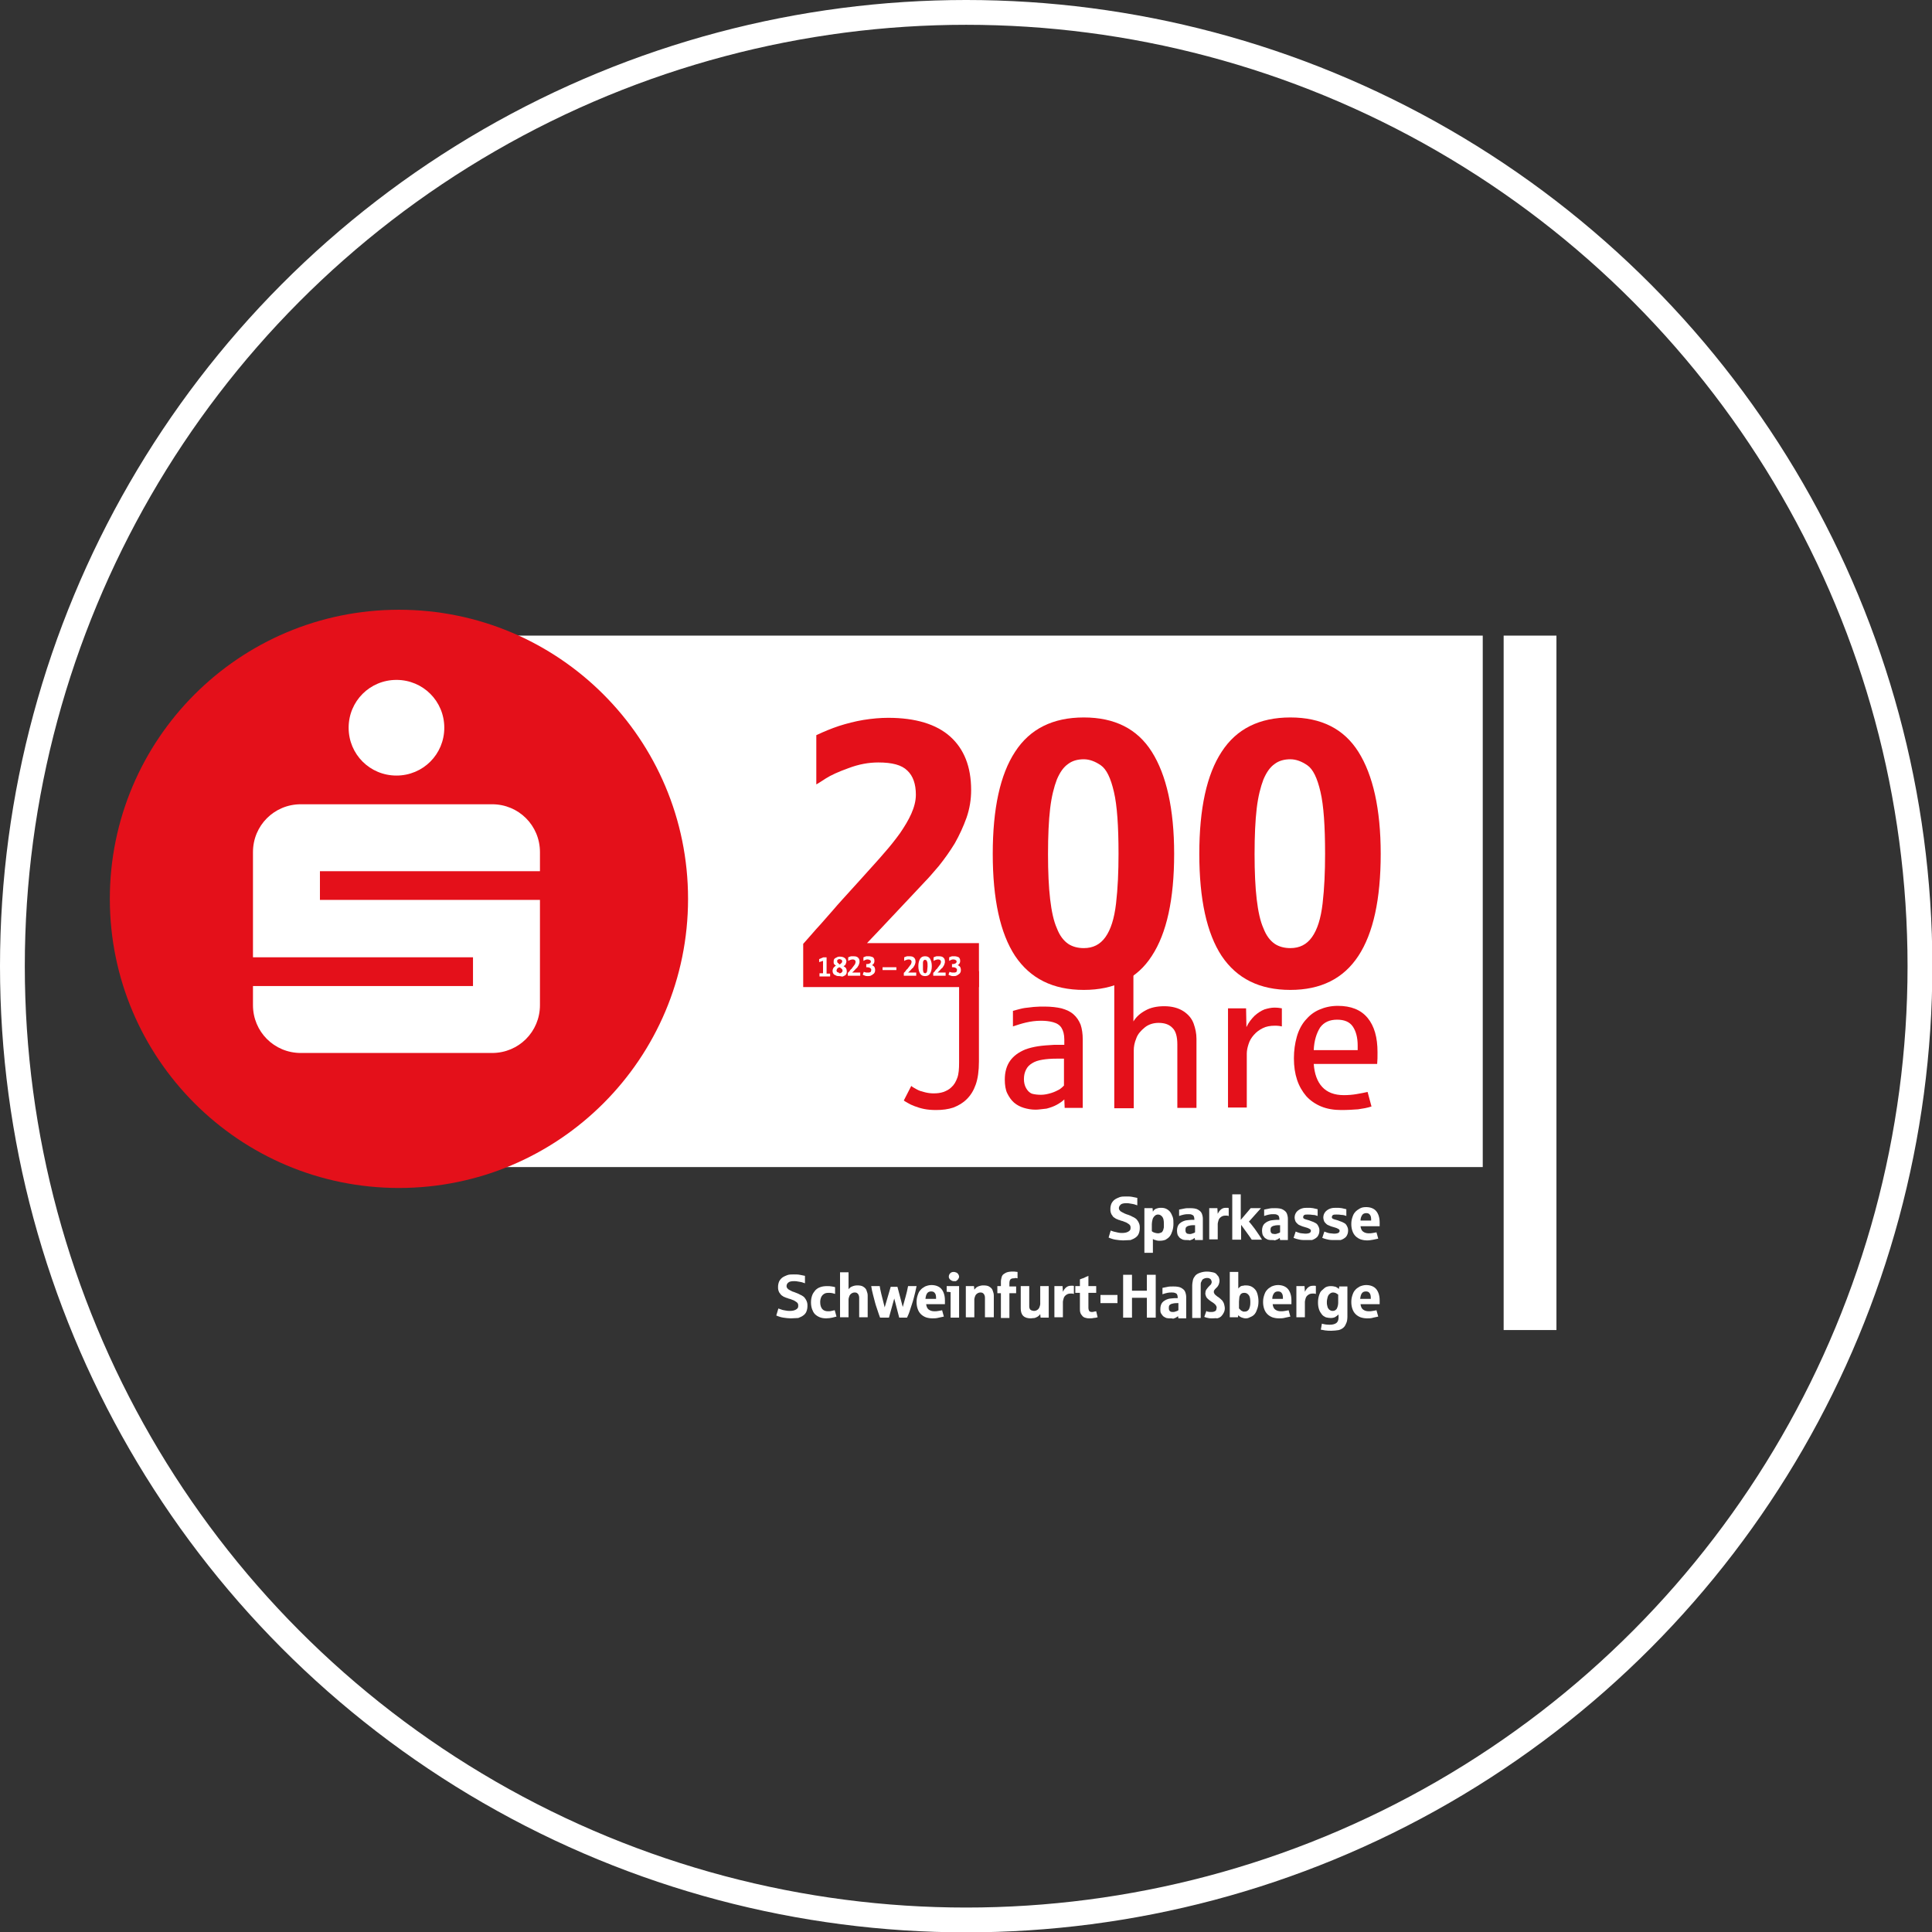 <?xml version="1.0" encoding="utf-8"?>
<!-- Generator: Adobe Illustrator 26.2.1, SVG Export Plug-In . SVG Version: 6.00 Build 0)  -->
<svg version="1.1" id="Ebene_1" xmlns="http://www.w3.org/2000/svg" xmlns:xlink="http://www.w3.org/1999/xlink" x="0px" y="0px"
	 viewBox="0 0 545.3 545.3" style="enable-background:new 0 0 545.3 545.3;" xml:space="preserve">
<rect x="0" y="0" width="545.3" height="545.3" fill="#333333" stroke="none"/>
<style type="text/css">
	.st0{fill:#FFFFFF;}
	.st1{fill:#E4101A;}
	.st2{clip-path:url(#SVGID_00000174602948651367694930000001452995333647089289_);fill:#E4101A;}
	.st3{clip-path:url(#SVGID_00000174602948651367694930000001452995333647089289_);fill:#FFFFFF;}
	.st4{clip-path:url(#SVGID_00000175315461306115155950000017687068392946825347_);fill:none;stroke:#FFFFFF;stroke-width:7;}
</style>
<rect x="112.6" y="179.4" class="st0" width="305.9" height="150"/>
<g>
	<path class="st1" d="M226.7,278.4v-12c1-1.1,2.2-2.5,3.7-4.2c1.5-1.6,3-3.4,4.7-5.3c1.6-1.9,3.3-3.7,5-5.6c1.7-1.9,3.3-3.6,4.7-5.2
		c1.6-1.8,3.2-3.5,4.8-5.4c1.6-1.8,3.1-3.7,4.4-5.5c1.3-1.9,2.4-3.7,3.2-5.5s1.3-3.6,1.3-5.4c0-3-0.8-5.3-2.4-6.8
		c-1.6-1.6-4.3-2.3-8.2-2.3c-2.7,0-5.5,0.5-8.4,1.6c-2.8,1-5,2-6.4,2.9c-1.4,0.9-2.3,1.5-2.7,1.7v-13.9c2.1-1,4.3-1.9,6.4-2.6
		c2.2-0.7,4.5-1.3,6.9-1.7c2.5-0.4,4.8-0.6,7-0.6c7.7,0,13.6,1.8,17.5,5.3c3.9,3.5,5.9,8.5,5.9,15.1c0,2.6-0.4,5.2-1.3,7.8
		c-0.9,2.5-2,4.9-3.3,7.2c-1.4,2.3-2.9,4.4-4.5,6.4c-1.7,2-3,3.5-3.9,4.4c-0.9,1-1.9,2-3,3.2c-8.8,9.4-13.3,14.1-13.4,14.2h31.6
		v12.4H226.7z"/>
	<path class="st1" d="M305.9,279.4c-8.7,0-15.1-3.2-19.4-9.6c-4.2-6.4-6.3-16-6.3-28.8c0-12.8,2.1-22.4,6.3-28.8
		c4.2-6.5,10.7-9.7,19.4-9.7c8.7,0,15.1,3.2,19.2,9.7s6.3,16.1,6.3,28.8c0,12.8-2.1,22.4-6.3,28.8
		C321,276.2,314.5,279.4,305.9,279.4z M305.9,267.6c2.6,0,4.6-1,6.1-3.1c1.5-2.1,2.5-5.2,3-9.5c0.5-4.3,0.7-8.9,0.7-14
		c0-7.8-0.4-13.7-1.3-17.5c-0.9-3.9-2.1-6.4-3.7-7.5c-1.6-1.1-3.2-1.7-4.8-1.7c-1.7,0-3.2,0.4-4.4,1.3c-1.3,0.9-2.3,2.3-3.2,4.4
		c-0.8,2.1-1.5,4.8-1.9,8.2c-0.4,3.4-0.6,7.7-0.6,12.9c0,5,0.2,9.3,0.6,12.7c0.4,3.4,1,6.2,1.9,8.2c0.8,2.1,1.9,3.5,3.2,4.4
		C302.7,267.2,304.2,267.6,305.9,267.6z"/>
	<path class="st1" d="M364.2,279.4c-8.7,0-15.1-3.2-19.4-9.6c-4.2-6.4-6.3-16-6.3-28.8c0-12.8,2.1-22.4,6.3-28.8
		c4.2-6.5,10.7-9.7,19.4-9.7c8.7,0,15.1,3.2,19.2,9.7s6.3,16.1,6.3,28.8c0,12.8-2.1,22.4-6.3,28.8
		C379.2,276.2,372.8,279.4,364.2,279.4z M364.2,267.6c2.6,0,4.6-1,6.1-3.1c1.5-2.1,2.5-5.2,3-9.5c0.5-4.3,0.7-8.9,0.7-14
		c0-7.8-0.4-13.7-1.3-17.5c-0.9-3.9-2.1-6.4-3.7-7.5c-1.6-1.1-3.2-1.7-4.8-1.7c-1.7,0-3.2,0.4-4.4,1.3c-1.3,0.9-2.3,2.3-3.2,4.4
		c-0.8,2.1-1.5,4.8-1.9,8.2c-0.4,3.4-0.6,7.7-0.6,12.9c0,5,0.2,9.3,0.6,12.7c0.4,3.4,1,6.2,1.9,8.2c0.8,2.1,1.9,3.5,3.2,4.4
		C361,267.2,362.5,267.6,364.2,267.6z"/>
</g>
<g>
	<path class="st1" d="M264.2,313.3c-1.3,0-2.4-0.1-3.4-0.3c-1-0.2-1.9-0.5-2.7-0.8c-0.8-0.3-1.4-0.6-1.9-0.9
		c-0.5-0.3-0.9-0.5-1.1-0.7l2.1-4.1c0.3,0.3,0.9,0.6,1.6,1c0.7,0.4,1.5,0.6,2.3,0.8c0.8,0.2,1.6,0.3,2.4,0.3c1,0,1.9-0.1,2.8-0.4
		c0.8-0.3,1.6-0.7,2.2-1.3c0.8-0.7,1.3-1.6,1.7-2.7c0.4-1.1,0.5-2.5,0.5-4.3v-25.8h5.6v25.5c0,2.6-0.3,4.8-0.9,6.5s-1.4,3-2.5,4.1
		c-1.1,1.1-2.3,1.8-3.8,2.4C267.6,313.1,266,313.3,264.2,313.3z"/>
	<path class="st1" d="M292.3,313.2c-1.2,0-2.3-0.2-3.3-0.5s-2-0.8-2.8-1.5s-1.4-1.6-1.9-2.6s-0.7-2.4-0.7-3.9c0-2.1,0.5-3.9,1.5-5.3
		c1-1.4,2.4-2.4,4.3-3.2c1.1-0.4,2.3-0.7,3.6-0.9c1.3-0.2,2.8-0.3,4.5-0.4c0.1,0,0.2,0,0.5,0c0.3,0,0.6,0,0.9,0c0.3,0,0.6,0,0.9,0
		s0.5,0,0.6,0v-1.5c0-1.4-0.3-2.5-0.8-3.3c-0.5-0.8-1.3-1.3-2.4-1.6c-1.1-0.3-2.2-0.4-3.4-0.4c-1.5,0-2.9,0.2-4.2,0.5
		c-1.3,0.3-2.5,0.7-3.7,1.1v-4.4c1.5-0.4,2.6-0.7,3.3-0.8c0.7-0.1,1.6-0.2,2.6-0.3c1.1-0.1,2.1-0.1,3-0.1c1.9,0,3.5,0.2,4.8,0.5
		c1.4,0.4,2.5,0.9,3.4,1.7s1.5,1.7,2,2.9c0.4,1.2,0.6,2.6,0.6,4.2v19.3h-5.1l-0.1-2.4c-0.5,0.5-1.2,1-2.1,1.5s-1.8,0.8-2.9,1.1
		C294.3,313,293.2,313.2,292.3,313.2z M293.8,309c1,0,1.9-0.2,2.9-0.5c1-0.3,1.7-0.7,2.3-1c0.6-0.4,1-0.8,1.3-1.1v-7.6h-2
		c-1.6,0-2.9,0.1-4.1,0.3s-2.1,0.5-2.9,1c-0.8,0.5-1.3,1-1.7,1.8s-0.6,1.6-0.6,2.7c0,0.9,0.2,1.8,0.6,2.5c0.4,0.7,0.9,1.3,1.7,1.6
		C292,308.9,292.9,309,293.8,309z"/>
	<path class="st1" d="M314.5,312.6v-40.7h5.4v16.4c0.8-1.3,1.9-2.3,3.4-3.1c1.4-0.8,3.2-1.2,5.3-1.2c2.2,0,4,0.5,5.4,1.4
		s2.4,2.1,2.9,3.5s0.8,2.8,0.8,4.3v19.5h-5.4v-17.9c0-2.1-0.4-3.7-1.3-4.6c-0.9-1-2.2-1.5-4-1.5c-1.4,0-2.8,0.4-3.9,1.3
		s-2,1.9-2.4,3.1c-0.5,1.2-0.7,2.3-0.7,3.4v16.3H314.5z"/>
	<path class="st1" d="M346.6,312.6v-28h5.1l0.1,5.3c0.6-1.3,1.4-2.3,2.3-3.2c0.9-0.8,1.8-1.4,2.8-1.8c1-0.3,1.9-0.5,2.8-0.5
		c0.9,0,1.6,0.1,2.1,0.2v5.1c-0.4-0.1-1.1-0.2-1.9-0.2c-1.4,0-2.5,0.2-3.5,0.7c-1,0.5-1.8,1.1-2.5,1.9c-0.7,0.8-1.2,1.6-1.5,2.6
		c-0.3,0.9-0.5,1.8-0.5,2.7v15.2H346.6z"/>
	<path class="st1" d="M378.6,313.3c-2.1,0-4-0.3-5.7-1s-3.1-1.7-4.2-2.9c-1.1-1.3-2-2.8-2.6-4.6c-0.6-1.8-0.9-3.8-0.9-6.1
		c0-2.2,0.3-4.2,0.8-6c0.5-1.8,1.3-3.4,2.4-4.7s2.3-2.3,3.9-3c1.6-0.7,3.3-1.1,5.3-1.1c3.7,0,6.5,1.1,8.4,3.4s2.8,5.5,2.8,9.7
		c0,1.2,0,2.3-0.1,3.3h-17.9c0.2,2.8,1,5,2.4,6.5c1.4,1.5,3.4,2.3,6.1,2.3c1.2,0,2.5-0.1,3.6-0.3c1.2-0.2,2.2-0.4,3.1-0.6l1.1,4.1
		c-1.2,0.4-2.4,0.6-3.8,0.8C381.9,313.2,380.4,313.3,378.6,313.3z M370.8,296.4h12.4v-1.3c0-2.3-0.5-4.1-1.4-5.4
		c-0.9-1.3-2.4-1.9-4.4-1.9c-2.1,0-3.7,0.7-4.8,2.2C371.6,291.6,370.9,293.7,370.8,296.4z"/>
</g>
<g>
	<path class="st0" d="M231.3,275.5v-0.8h1v-3.5c-0.1,0-0.3,0.1-0.6,0.2c-0.3,0.1-0.5,0.1-0.5,0.2v-0.9l1.2-0.5h0.9v4.6h1v0.8H231.3z
		"/>
	<path class="st0" d="M236.9,275.5c-0.3,0-0.6,0-0.8-0.1s-0.4-0.2-0.6-0.3c-0.2-0.1-0.3-0.3-0.4-0.5c-0.1-0.2-0.1-0.4-0.1-0.6
		c0-0.2,0-0.3,0.1-0.5c0-0.1,0.1-0.3,0.2-0.4c0.1-0.1,0.2-0.2,0.3-0.3s0.2-0.2,0.4-0.2c-0.2-0.1-0.4-0.3-0.5-0.4
		c-0.1-0.1-0.2-0.3-0.2-0.4c0-0.1,0-0.3,0-0.4c0-0.2,0-0.4,0.1-0.6c0.1-0.2,0.2-0.3,0.4-0.4c0.2-0.1,0.4-0.2,0.6-0.3
		c0.2-0.1,0.5-0.1,0.7-0.1c0.4,0,0.8,0.1,1,0.2s0.5,0.3,0.6,0.5c0.1,0.2,0.2,0.4,0.2,0.6c0,0.3-0.1,0.5-0.2,0.8s-0.3,0.4-0.6,0.6
		c0.3,0.2,0.6,0.4,0.7,0.6c0.1,0.2,0.2,0.5,0.2,0.8c0,0.2,0,0.5-0.1,0.7c-0.1,0.2-0.2,0.4-0.4,0.5s-0.4,0.2-0.6,0.3
		S237.2,275.5,236.9,275.5z M236.9,274.7c0.2,0,0.3,0,0.5-0.1c0.1-0.1,0.2-0.2,0.3-0.3s0.1-0.2,0.1-0.3c0-0.1,0-0.3-0.1-0.4
		c-0.1-0.1-0.2-0.2-0.3-0.3s-0.3-0.2-0.5-0.3c-0.2,0.1-0.4,0.2-0.5,0.3s-0.2,0.2-0.2,0.3c0,0.1-0.1,0.2-0.1,0.3c0,0.1,0,0.2,0.1,0.3
		c0,0.1,0.1,0.2,0.2,0.2s0.2,0.1,0.3,0.1S236.8,274.7,236.9,274.7z M237,272.2c0.2-0.1,0.3-0.2,0.5-0.4s0.2-0.3,0.2-0.5
		c0-0.1,0-0.2-0.1-0.3s-0.2-0.2-0.3-0.2c-0.1,0-0.2-0.1-0.4-0.1c-0.1,0-0.2,0-0.3,0.1s-0.2,0.1-0.2,0.1c-0.1,0.1-0.1,0.1-0.1,0.2
		c0,0.1,0,0.2,0,0.2c0,0.1,0,0.1,0,0.2c0,0.1,0.1,0.1,0.1,0.2s0.2,0.1,0.3,0.2C236.7,272.1,236.8,272.1,237,272.2z"/>
	<path class="st0" d="M239.3,275.5v-0.9c0.1-0.1,0.2-0.2,0.3-0.3c0.1-0.1,0.2-0.2,0.3-0.4c0.1-0.1,0.2-0.3,0.4-0.4
		c0.1-0.1,0.2-0.3,0.3-0.4c0.1-0.1,0.2-0.3,0.3-0.4c0.1-0.1,0.2-0.3,0.3-0.4s0.2-0.3,0.2-0.4s0.1-0.3,0.1-0.4c0-0.2-0.1-0.4-0.2-0.5
		c-0.1-0.1-0.3-0.2-0.6-0.2c-0.2,0-0.4,0-0.6,0.1c-0.2,0.1-0.4,0.1-0.5,0.2c-0.1,0.1-0.2,0.1-0.2,0.1v-1c0.2-0.1,0.3-0.1,0.5-0.2
		c0.2-0.1,0.3-0.1,0.5-0.1c0.2,0,0.3,0,0.5,0c0.6,0,1,0.1,1.3,0.4c0.3,0.3,0.4,0.6,0.4,1.1c0,0.2,0,0.4-0.1,0.6s-0.1,0.4-0.2,0.5
		c-0.1,0.2-0.2,0.3-0.3,0.5s-0.2,0.2-0.3,0.3c-0.1,0.1-0.1,0.1-0.2,0.2c-0.6,0.7-1,1-1,1h2.3v0.9H239.3z"/>
	<path class="st0" d="M245,275.5c-0.3,0-0.6,0-0.8-0.1s-0.4-0.1-0.5-0.2c-0.1-0.1-0.2-0.1-0.2-0.1l0.3-0.8c0.1,0,0.2,0.1,0.3,0.1
		s0.3,0.1,0.4,0.1c0.1,0,0.3,0,0.4,0c0.1,0,0.3,0,0.4,0c0.1,0,0.2-0.1,0.3-0.1s0.2-0.1,0.2-0.2c0-0.1,0.1-0.2,0.1-0.3
		c0-0.1,0-0.2,0-0.3c0-0.1-0.1-0.2-0.2-0.3c-0.1-0.1-0.2-0.1-0.3-0.2c-0.1,0-0.3-0.1-0.6-0.1h-0.3v-0.9h0.3c0.3,0,0.5-0.1,0.7-0.2
		c0.2-0.1,0.3-0.3,0.3-0.5c0-0.1,0-0.2-0.1-0.3c-0.1-0.1-0.2-0.1-0.3-0.2c-0.1,0-0.3-0.1-0.4-0.1c-0.3,0-0.5,0-0.7,0.1
		c-0.2,0.1-0.4,0.2-0.6,0.3v-1c0.2-0.1,0.3-0.1,0.5-0.2s0.3-0.1,0.5-0.1c0.2,0,0.4,0,0.5,0c0.4,0,0.7,0.1,1,0.2
		c0.3,0.1,0.4,0.3,0.5,0.5c0.1,0.2,0.1,0.4,0.1,0.6c0,0.2,0,0.4-0.1,0.6s-0.2,0.3-0.3,0.4s-0.2,0.2-0.3,0.2c0.2,0.1,0.4,0.2,0.5,0.3
		c0.1,0.1,0.3,0.3,0.3,0.5c0.1,0.2,0.1,0.4,0.1,0.5c0,0.2,0,0.5-0.1,0.7s-0.2,0.4-0.4,0.5c-0.2,0.2-0.4,0.3-0.6,0.4
		C245.6,275.5,245.3,275.5,245,275.5z"/>
	<path class="st0" d="M249.1,273.8V273h3.9v0.8H249.1z"/>
	<path class="st0" d="M255.1,275.5v-0.9c0.1-0.1,0.2-0.2,0.3-0.3c0.1-0.1,0.2-0.2,0.3-0.4c0.1-0.1,0.2-0.3,0.4-0.4
		c0.1-0.1,0.2-0.3,0.3-0.4c0.1-0.1,0.2-0.3,0.3-0.4c0.1-0.1,0.2-0.3,0.3-0.4s0.2-0.3,0.2-0.4s0.1-0.3,0.1-0.4c0-0.2-0.1-0.4-0.2-0.5
		c-0.1-0.1-0.3-0.2-0.6-0.2c-0.2,0-0.4,0-0.6,0.1c-0.2,0.1-0.4,0.1-0.5,0.2c-0.1,0.1-0.2,0.1-0.2,0.1v-1c0.2-0.1,0.3-0.1,0.5-0.2
		c0.2-0.1,0.3-0.1,0.5-0.1c0.2,0,0.3,0,0.5,0c0.6,0,1,0.1,1.3,0.4c0.3,0.3,0.4,0.6,0.4,1.1c0,0.2,0,0.4-0.1,0.6s-0.1,0.4-0.2,0.5
		c-0.1,0.2-0.2,0.3-0.3,0.5s-0.2,0.2-0.3,0.3c-0.1,0.1-0.1,0.1-0.2,0.2c-0.6,0.7-1,1-1,1h2.3v0.9H255.1z"/>
	<path class="st0" d="M261.1,275.5c-0.6,0-1.1-0.2-1.4-0.7c-0.3-0.5-0.5-1.2-0.5-2.1c0-0.9,0.2-1.6,0.5-2.1c0.3-0.5,0.8-0.7,1.4-0.7
		c0.6,0,1.1,0.2,1.4,0.7s0.5,1.2,0.5,2.1c0,0.9-0.2,1.6-0.5,2.1C262.2,275.3,261.7,275.5,261.1,275.5z M261.1,274.7
		c0.2,0,0.3-0.1,0.4-0.2s0.2-0.4,0.2-0.7s0.1-0.6,0.1-1c0-0.6,0-1-0.1-1.3c-0.1-0.3-0.2-0.5-0.3-0.5s-0.2-0.1-0.3-0.1
		c-0.1,0-0.2,0-0.3,0.1s-0.2,0.2-0.2,0.3c-0.1,0.1-0.1,0.3-0.1,0.6s0,0.6,0,0.9c0,0.4,0,0.7,0,0.9s0.1,0.4,0.1,0.6
		c0.1,0.1,0.1,0.3,0.2,0.3S261,274.7,261.1,274.7z"/>
	<path class="st0" d="M263.4,275.5v-0.9c0.1-0.1,0.2-0.2,0.3-0.3c0.1-0.1,0.2-0.2,0.3-0.4c0.1-0.1,0.2-0.3,0.4-0.4
		c0.1-0.1,0.2-0.3,0.3-0.4c0.1-0.1,0.2-0.3,0.3-0.4c0.1-0.1,0.2-0.3,0.3-0.4s0.2-0.3,0.2-0.4s0.1-0.3,0.1-0.4c0-0.2-0.1-0.4-0.2-0.5
		c-0.1-0.1-0.3-0.2-0.6-0.2c-0.2,0-0.4,0-0.6,0.1c-0.2,0.1-0.4,0.1-0.5,0.2c-0.1,0.1-0.2,0.1-0.2,0.1v-1c0.2-0.1,0.3-0.1,0.5-0.2
		c0.2-0.1,0.3-0.1,0.5-0.1c0.2,0,0.3,0,0.5,0c0.6,0,1,0.1,1.3,0.4c0.3,0.3,0.4,0.6,0.4,1.1c0,0.2,0,0.4-0.1,0.6s-0.1,0.4-0.2,0.5
		c-0.1,0.2-0.2,0.3-0.3,0.5s-0.2,0.2-0.3,0.3c-0.1,0.1-0.1,0.1-0.2,0.2c-0.6,0.7-1,1-1,1h2.3v0.9H263.4z"/>
	<path class="st0" d="M269.2,275.5c-0.3,0-0.6,0-0.8-0.1s-0.4-0.1-0.5-0.2c-0.1-0.1-0.2-0.1-0.2-0.1l0.3-0.8c0.1,0,0.2,0.1,0.3,0.1
		s0.3,0.1,0.4,0.1c0.1,0,0.3,0,0.4,0c0.1,0,0.3,0,0.4,0c0.1,0,0.2-0.1,0.3-0.1s0.2-0.1,0.2-0.2c0-0.1,0.1-0.2,0.1-0.3
		c0-0.1,0-0.2,0-0.3c0-0.1-0.1-0.2-0.2-0.3c-0.1-0.1-0.2-0.1-0.3-0.2c-0.1,0-0.3-0.1-0.6-0.1h-0.3v-0.9h0.3c0.3,0,0.5-0.1,0.7-0.2
		c0.2-0.1,0.3-0.3,0.3-0.5c0-0.1,0-0.2-0.1-0.3c-0.1-0.1-0.2-0.1-0.3-0.2c-0.1,0-0.3-0.1-0.4-0.1c-0.3,0-0.5,0-0.7,0.1
		c-0.2,0.1-0.4,0.2-0.6,0.3v-1c0.2-0.1,0.3-0.1,0.5-0.2s0.3-0.1,0.5-0.1c0.2,0,0.4,0,0.5,0c0.4,0,0.7,0.1,1,0.2
		c0.3,0.1,0.4,0.3,0.5,0.5c0.1,0.2,0.1,0.4,0.1,0.6c0,0.2,0,0.4-0.1,0.6s-0.2,0.3-0.3,0.4s-0.2,0.2-0.3,0.2c0.2,0.1,0.4,0.2,0.5,0.3
		c0.1,0.1,0.3,0.3,0.3,0.5c0.1,0.2,0.1,0.4,0.1,0.5c0,0.2,0,0.5-0.1,0.7s-0.2,0.4-0.4,0.5c-0.2,0.2-0.4,0.3-0.6,0.4
		C269.8,275.5,269.5,275.5,269.2,275.5z"/>
</g>
<g>
	<path class="st0" d="M317,350.1c-0.7,0-1.4-0.1-2.1-0.2c-0.7-0.1-1.2-0.3-1.5-0.4c-0.3-0.1-0.4-0.2-0.5-0.2l0.6-2
		c0.1,0.1,0.3,0.1,0.8,0.3c0.4,0.1,0.8,0.2,1.3,0.3c0.4,0.1,0.8,0.1,1.1,0.1c0.7,0,1.2-0.1,1.6-0.3s0.6-0.4,0.7-0.6
		c0.1-0.2,0.1-0.5,0.1-0.7c0-0.4-0.2-0.7-0.5-0.9c-0.3-0.2-0.7-0.5-1.1-0.6c-0.4-0.2-0.8-0.3-1.2-0.4c-0.2-0.1-0.4-0.2-0.6-0.2
		c-0.2-0.1-0.4-0.2-0.7-0.3c-0.2-0.1-0.4-0.3-0.6-0.4s-0.4-0.4-0.5-0.6c-0.2-0.2-0.3-0.5-0.4-0.8s-0.1-0.6-0.1-1
		c0-0.5,0.1-1,0.3-1.5c0.2-0.4,0.5-0.8,0.9-1.1c0.4-0.3,0.9-0.5,1.4-0.7c0.5-0.2,1.2-0.2,1.8-0.2c0.6,0,1.2,0,1.7,0.1
		c0.6,0.1,1,0.2,1.5,0.3v2.1c-0.3-0.1-0.6-0.2-0.9-0.3c-0.3-0.1-0.7-0.1-1.1-0.2c-0.4-0.1-0.7-0.1-1.1-0.1c-0.7,0-1.3,0.1-1.6,0.4
		s-0.5,0.6-0.5,1c0,0.4,0.2,0.6,0.5,0.9c0.3,0.2,0.7,0.4,1.1,0.6s0.8,0.3,1.1,0.4c0.5,0.2,0.8,0.3,1.1,0.5c0.3,0.1,0.6,0.3,0.9,0.5
		c0.3,0.2,0.5,0.5,0.7,0.8c0.2,0.3,0.3,0.6,0.4,0.9c0.1,0.3,0.1,0.6,0.1,1c0,0.6-0.1,1.1-0.3,1.6c-0.2,0.5-0.5,0.8-0.9,1.1
		c-0.4,0.3-0.9,0.5-1.4,0.7C318.4,350,317.7,350.1,317,350.1z"/>
	<path class="st0" d="M323,353.4V341h2.3l0.1,1c0.1-0.2,0.3-0.5,0.5-0.6c0.2-0.2,0.5-0.3,0.9-0.4c0.3-0.1,0.7-0.1,1-0.1
		c0.5,0,1,0.1,1.4,0.3s0.8,0.5,1.1,0.9c0.3,0.4,0.5,0.9,0.7,1.4c0.2,0.6,0.2,1.2,0.2,1.9c0,0.7-0.1,1.4-0.3,2
		c-0.2,0.6-0.4,1.1-0.7,1.5c-0.3,0.4-0.7,0.7-1.2,1c-0.5,0.2-1,0.3-1.7,0.3c-0.3,0-0.6,0-0.9-0.1c-0.3-0.1-0.5-0.2-0.7-0.2
		c-0.1-0.1-0.3-0.2-0.3-0.2v3.9H323z M326.8,348.1c0.4,0,0.6-0.1,0.9-0.2s0.4-0.3,0.5-0.5s0.2-0.4,0.2-0.6c0.1-0.2,0.1-0.5,0.1-0.7
		c0-0.2,0-0.5,0-0.7c0-0.8-0.1-1.5-0.4-1.9c-0.3-0.4-0.7-0.7-1.2-0.7c-0.4,0-0.7,0.1-1,0.4c-0.3,0.3-0.5,0.6-0.6,1
		c-0.1,0.4-0.2,0.9-0.2,1.3v2c0.2,0.2,0.4,0.3,0.7,0.4S326.5,348.1,326.8,348.1z"/>
	<path class="st0" d="M335,350c-0.4,0-0.7,0-1.1-0.1c-0.3-0.1-0.6-0.3-0.9-0.5c-0.2-0.2-0.4-0.5-0.6-0.8c-0.1-0.3-0.2-0.8-0.2-1.2
		c0-0.8,0.2-1.4,0.5-1.8s0.9-0.8,1.5-1c0.3-0.1,0.6-0.2,0.9-0.2s0.7-0.1,1.1-0.1c0.1,0,0.2,0,0.4,0s0.3,0,0.3,0s0.2,0,0.2,0v-0.3
		c0-0.3-0.1-0.6-0.2-0.8c-0.1-0.2-0.4-0.3-0.6-0.4s-0.6-0.1-0.9-0.1c-0.4,0-0.8,0-1.2,0.1c-0.4,0.1-0.9,0.2-1.4,0.4v-1.8
		c0.5-0.1,1-0.2,1.5-0.3c0.4-0.1,1-0.1,1.6-0.1c0.9,0,1.7,0.1,2.2,0.4s0.9,0.6,1.1,1.1c0.2,0.5,0.3,1,0.3,1.5v6h-2.2l-0.1-0.6
		c-0.2,0.1-0.4,0.3-0.6,0.4c-0.3,0.1-0.5,0.2-0.8,0.3C335.6,350,335.3,350,335,350z M335.7,348.3c0.2,0,0.5,0,0.7-0.1
		s0.4-0.1,0.6-0.2s0.2-0.1,0.3-0.2v-2h-0.4c-0.7,0-1.2,0.1-1.5,0.2c-0.3,0.1-0.6,0.3-0.7,0.5c-0.1,0.2-0.1,0.4-0.1,0.7
		c0,0.2,0,0.4,0.1,0.6s0.2,0.3,0.4,0.4C335.3,348.2,335.5,348.3,335.7,348.3z"/>
	<path class="st0" d="M341.3,349.9V341h2.3l0.1,1.6c0.3-0.6,0.6-1,1-1.3s0.8-0.4,1.3-0.4c0.2,0,0.3,0,0.5,0c0.1,0,0.2,0,0.3,0.1v2.2
		c-0.1,0-0.2,0-0.4-0.1c-0.2,0-0.3,0-0.5,0c-0.5,0-0.9,0.1-1.3,0.4c-0.4,0.3-0.6,0.6-0.7,1c-0.1,0.4-0.2,0.7-0.2,0.9v4.4H341.3z"/>
	<path class="st0" d="M347.8,349.9v-12.8h2.4v7.2l2.8-3.3h2.9l-3.4,3.8c0.5,0.5,1,1.2,1.7,2.1c0.6,0.9,1.3,1.8,2,3h-2.9
		c-0.5-0.8-1.5-2.1-3-4.2v4.2H347.8z"/>
	<path class="st0" d="M359,350c-0.4,0-0.7,0-1.1-0.1c-0.3-0.1-0.6-0.3-0.9-0.5c-0.2-0.2-0.4-0.5-0.6-0.8c-0.1-0.3-0.2-0.8-0.2-1.2
		c0-0.8,0.2-1.4,0.5-1.8s0.9-0.8,1.5-1c0.3-0.1,0.6-0.2,0.9-0.2s0.7-0.1,1.1-0.1c0.1,0,0.2,0,0.4,0s0.3,0,0.3,0s0.2,0,0.2,0v-0.3
		c0-0.3-0.1-0.6-0.2-0.8c-0.1-0.2-0.4-0.3-0.6-0.4s-0.6-0.1-0.9-0.1c-0.4,0-0.8,0-1.2,0.1c-0.4,0.1-0.9,0.2-1.4,0.4v-1.8
		c0.5-0.1,1-0.2,1.5-0.3c0.4-0.1,1-0.1,1.6-0.1c0.9,0,1.7,0.1,2.2,0.4s0.9,0.6,1.1,1.1c0.2,0.5,0.3,1,0.3,1.5v6h-2.2l-0.1-0.6
		c-0.2,0.1-0.4,0.3-0.6,0.4c-0.3,0.1-0.5,0.2-0.8,0.3C359.6,350,359.3,350,359,350z M359.7,348.3c0.2,0,0.5,0,0.7-0.1
		s0.4-0.1,0.6-0.2s0.2-0.1,0.3-0.2v-2h-0.4c-0.7,0-1.2,0.1-1.5,0.2c-0.3,0.1-0.6,0.3-0.7,0.5c-0.1,0.2-0.1,0.4-0.1,0.7
		c0,0.2,0,0.4,0.1,0.6s0.2,0.3,0.4,0.4C359.3,348.2,359.5,348.3,359.7,348.3z"/>
	<path class="st0" d="M368.5,350c-0.5,0-1.1,0-1.6-0.1c-0.5-0.1-0.9-0.2-1.2-0.3c-0.3-0.1-0.5-0.2-0.6-0.2l0.6-1.8
		c0.2,0.1,0.5,0.2,0.8,0.3s0.6,0.2,0.9,0.2c0.3,0,0.7,0.1,1,0.1c0.6,0,1-0.1,1.2-0.2c0.2-0.1,0.4-0.3,0.4-0.6c0-0.2-0.1-0.4-0.3-0.5
		c-0.2-0.1-0.5-0.3-0.9-0.4c-0.4-0.1-0.7-0.2-1-0.3c-0.4-0.1-0.7-0.3-1-0.4c-0.3-0.1-0.5-0.3-0.7-0.5s-0.4-0.4-0.5-0.7
		c-0.1-0.3-0.2-0.6-0.2-0.9c0-0.7,0.2-1.2,0.6-1.7c0.4-0.4,0.8-0.7,1.4-0.9s1.1-0.2,1.6-0.2c0.6,0,1.1,0,1.6,0.1s0.9,0.2,1.3,0.3
		v1.9c-0.5-0.2-0.9-0.3-1.4-0.3c-0.5-0.1-0.9-0.1-1.4-0.1c-0.4,0-0.7,0-0.9,0.1c-0.2,0.1-0.3,0.2-0.3,0.3c0,0.1-0.1,0.2-0.1,0.3
		c0,0.2,0.1,0.4,0.3,0.5c0.2,0.1,0.5,0.2,0.9,0.3s0.7,0.2,0.9,0.3c0.6,0.2,1.1,0.4,1.4,0.6c0.4,0.2,0.6,0.5,0.8,0.9s0.3,0.7,0.3,1.2
		c0,0.7-0.2,1.3-0.6,1.8c-0.4,0.4-0.9,0.7-1.5,0.9C369.6,350,369,350,368.5,350z"/>
	<path class="st0" d="M376.6,350c-0.5,0-1.1,0-1.6-0.1c-0.5-0.1-0.9-0.2-1.2-0.3c-0.3-0.1-0.5-0.2-0.6-0.2l0.6-1.8
		c0.2,0.1,0.5,0.2,0.8,0.3s0.6,0.2,0.9,0.2c0.3,0,0.7,0.1,1,0.1c0.6,0,1-0.1,1.2-0.2c0.2-0.1,0.4-0.3,0.4-0.6c0-0.2-0.1-0.4-0.3-0.5
		c-0.2-0.1-0.5-0.3-0.9-0.4c-0.4-0.1-0.7-0.2-1-0.3c-0.4-0.1-0.7-0.3-1-0.4c-0.3-0.1-0.5-0.3-0.7-0.5s-0.4-0.4-0.5-0.7
		c-0.1-0.3-0.2-0.6-0.2-0.9c0-0.7,0.2-1.2,0.6-1.7c0.4-0.4,0.8-0.7,1.4-0.9s1.1-0.2,1.6-0.2c0.6,0,1.1,0,1.6,0.1s0.9,0.2,1.3,0.3
		v1.9c-0.5-0.2-0.9-0.3-1.4-0.3c-0.5-0.1-0.9-0.1-1.4-0.1c-0.4,0-0.7,0-0.9,0.1c-0.2,0.1-0.3,0.2-0.3,0.3c0,0.1-0.1,0.2-0.1,0.3
		c0,0.2,0.1,0.4,0.3,0.5c0.2,0.1,0.5,0.2,0.9,0.3s0.7,0.2,0.9,0.3c0.6,0.2,1.1,0.4,1.4,0.6c0.4,0.2,0.6,0.5,0.8,0.9s0.3,0.7,0.3,1.2
		c0,0.7-0.2,1.3-0.6,1.8c-0.4,0.4-0.9,0.7-1.5,0.9C377.8,350,377.2,350,376.6,350z"/>
	<path class="st0" d="M385.9,350.1c-0.7,0-1.3-0.1-1.9-0.3c-0.5-0.2-1-0.5-1.4-0.9s-0.7-0.9-0.9-1.5c-0.2-0.6-0.3-1.2-0.3-1.9
		c0-0.7,0.1-1.3,0.3-1.9s0.4-1.1,0.8-1.5c0.3-0.4,0.8-0.7,1.3-1s1.1-0.4,1.8-0.4c1.2,0,2.2,0.4,2.8,1.1c0.6,0.7,1,1.8,1,3.2
		c0,0.5,0,0.8,0,1.1H384c0.1,0.7,0.3,1.2,0.7,1.5s0.9,0.5,1.6,0.5c0.4,0,0.8,0,1.2-0.1s0.8-0.1,1-0.2l0.5,1.8
		c-0.4,0.1-0.9,0.2-1.4,0.3C387,350,386.5,350.1,385.9,350.1z M384,344.5h3v-0.3c0-0.6-0.1-1.1-0.4-1.4c-0.2-0.3-0.6-0.4-1-0.4
		c-0.5,0-0.9,0.2-1.1,0.5C384.2,343.3,384,343.9,384,344.5z"/>
</g>
<g>
	<path class="st0" d="M223.2,372.1c-0.7,0-1.4-0.1-2.1-0.2s-1.2-0.3-1.5-0.4c-0.3-0.1-0.4-0.2-0.5-0.2l0.6-2
		c0.1,0.1,0.3,0.1,0.8,0.3s0.8,0.2,1.3,0.3c0.4,0.1,0.8,0.1,1.1,0.1c0.7,0,1.2-0.1,1.6-0.3s0.6-0.4,0.7-0.6s0.1-0.5,0.1-0.7
		c0-0.4-0.2-0.7-0.5-0.9c-0.3-0.2-0.7-0.5-1.1-0.6c-0.4-0.2-0.8-0.3-1.2-0.4c-0.2-0.1-0.4-0.2-0.6-0.2c-0.2-0.1-0.4-0.2-0.7-0.3
		c-0.2-0.1-0.4-0.3-0.6-0.4c-0.2-0.2-0.4-0.4-0.5-0.6c-0.2-0.2-0.3-0.5-0.4-0.8c-0.1-0.3-0.1-0.6-0.1-1c0-0.5,0.1-1,0.3-1.5
		c0.2-0.4,0.5-0.8,0.9-1.1c0.4-0.3,0.9-0.5,1.4-0.7s1.2-0.2,1.8-0.2c0.6,0,1.2,0,1.7,0.1c0.6,0.1,1,0.2,1.5,0.3v2.1
		c-0.3-0.1-0.6-0.2-0.9-0.3c-0.3-0.1-0.7-0.1-1.1-0.2c-0.4-0.1-0.7-0.1-1.1-0.1c-0.7,0-1.3,0.1-1.6,0.4c-0.3,0.2-0.5,0.6-0.5,1
		c0,0.4,0.2,0.6,0.5,0.9c0.3,0.2,0.7,0.4,1.1,0.6c0.4,0.1,0.8,0.3,1.1,0.4c0.5,0.2,0.8,0.3,1.1,0.5c0.3,0.1,0.6,0.3,0.9,0.5
		c0.3,0.2,0.5,0.5,0.7,0.8c0.2,0.3,0.3,0.6,0.4,0.9c0.1,0.3,0.1,0.6,0.1,1c0,0.6-0.1,1.1-0.3,1.6c-0.2,0.5-0.5,0.8-0.9,1.1
		c-0.4,0.3-0.9,0.5-1.4,0.7C224.6,372,224,372.1,223.2,372.1z"/>
	<path class="st0" d="M233.2,372.1c-0.7,0-1.3-0.1-1.8-0.3c-0.5-0.2-1-0.5-1.4-0.9c-0.4-0.4-0.6-0.9-0.8-1.4
		c-0.2-0.6-0.3-1.2-0.3-1.9c0-0.7,0.1-1.3,0.3-1.9c0.2-0.6,0.5-1,0.9-1.5c0.4-0.4,0.8-0.7,1.4-0.9c0.5-0.2,1.2-0.3,1.9-0.3
		c0.5,0,0.9,0,1.4,0.1c0.5,0.1,0.7,0.1,0.9,0.2v1.9c-0.1,0-0.3-0.1-0.7-0.2c-0.4-0.1-0.7-0.1-1-0.1c-0.4,0-0.7,0-1,0.1
		c-0.3,0.1-0.6,0.3-0.8,0.5c-0.2,0.2-0.4,0.5-0.5,0.8c-0.1,0.3-0.2,0.7-0.2,1.2c0,0.9,0.2,1.5,0.6,2c0.4,0.4,0.9,0.6,1.6,0.6
		c0.3,0,0.7,0,1-0.1c0.3-0.1,0.6-0.1,0.9-0.2l0.5,1.8c-0.4,0.1-0.8,0.2-1.2,0.3S233.8,372.1,233.2,372.1z"/>
	<path class="st0" d="M237.1,371.9v-12.8h2.4v4.8c0.2-0.3,0.5-0.6,1-0.8s0.9-0.3,1.5-0.3c0.7,0,1.3,0.1,1.7,0.4
		c0.5,0.3,0.8,0.7,0.9,1.1c0.2,0.5,0.3,0.9,0.3,1.4v6.1h-2.4v-5.5c0-0.4-0.1-0.7-0.2-0.9s-0.3-0.4-0.5-0.5c-0.2-0.1-0.4-0.1-0.6-0.1
		c-0.3,0-0.6,0.1-0.9,0.3c-0.3,0.2-0.5,0.5-0.6,0.8c-0.1,0.3-0.2,0.6-0.2,0.8v5.1H237.1z"/>
	<path class="st0" d="M248.4,371.9c-0.2-0.6-0.5-1.3-0.7-2c-0.2-0.7-0.5-1.4-0.7-2.2s-0.4-1.5-0.6-2.3c-0.2-0.8-0.4-1.6-0.5-2.4h2.4
		c0.1,0.9,0.6,2.9,1.4,6l1.7-5.8h1.9l1.5,5.7c0.3-1,0.5-1.9,0.8-2.9s0.5-2,0.7-3h2.4c-0.2,1.1-0.5,2.2-0.8,3.4
		c-0.3,1.2-0.7,2.2-1,3.2s-0.6,1.7-0.9,2.3h-2.2l-1.4-5.4l-1.5,5.4H248.4z"/>
	<path class="st0" d="M263.2,372.1c-0.7,0-1.3-0.1-1.9-0.3c-0.5-0.2-1-0.5-1.4-0.9s-0.7-0.9-0.9-1.5c-0.2-0.6-0.3-1.2-0.3-1.9
		c0-0.7,0.1-1.3,0.3-1.9c0.2-0.6,0.4-1.1,0.8-1.5c0.3-0.4,0.8-0.7,1.3-1c0.5-0.2,1.1-0.4,1.8-0.4c1.2,0,2.2,0.4,2.8,1.1
		c0.6,0.7,1,1.8,1,3.2c0,0.5,0,0.8,0,1.1h-5.3c0.1,0.7,0.3,1.2,0.7,1.5c0.4,0.3,0.9,0.5,1.6,0.5c0.4,0,0.8,0,1.2-0.1s0.8-0.1,1-0.2
		l0.5,1.8c-0.4,0.1-0.9,0.2-1.4,0.3C264.3,372.1,263.7,372.1,263.2,372.1z M261.2,366.6h3v-0.3c0-0.6-0.1-1.1-0.4-1.4
		c-0.2-0.3-0.6-0.4-1-0.4c-0.5,0-0.9,0.2-1.1,0.5C261.4,365.4,261.3,365.9,261.2,366.6z"/>
	<path class="st0" d="M268.3,371.9v-7.2c-0.7-0.1-1.1-0.1-1.1-0.1V363h3.5v8.9H268.3z M269.3,361.6c-0.2,0-0.4,0-0.6-0.1
		c-0.2-0.1-0.3-0.2-0.5-0.3c-0.1-0.1-0.2-0.3-0.3-0.4c-0.1-0.2-0.1-0.3-0.1-0.5c0-0.3,0.1-0.5,0.2-0.7c0.2-0.2,0.3-0.4,0.6-0.5
		c0.2-0.1,0.4-0.1,0.6-0.1c0.3,0,0.5,0.1,0.8,0.2c0.2,0.1,0.4,0.3,0.5,0.5c0.1,0.2,0.2,0.4,0.2,0.6c0,0.3-0.1,0.5-0.3,0.8
		c-0.2,0.2-0.4,0.4-0.6,0.5C269.7,361.6,269.5,361.6,269.3,361.6z"/>
	<path class="st0" d="M272.6,371.9V363h2.3l0.1,1c0.2-0.2,0.4-0.5,0.7-0.7s0.6-0.3,1-0.4c0.3-0.1,0.6-0.1,0.9-0.1
		c0.7,0,1.3,0.1,1.7,0.4c0.5,0.3,0.8,0.7,0.9,1.1c0.2,0.5,0.3,0.9,0.3,1.4v6.1H278v-5.5c0-0.4-0.1-0.7-0.2-0.9s-0.3-0.4-0.5-0.5
		c-0.2-0.1-0.4-0.1-0.6-0.1c-0.3,0-0.6,0.1-0.9,0.3c-0.3,0.2-0.5,0.5-0.6,0.8c-0.1,0.3-0.2,0.6-0.2,0.8v5.1H272.6z"/>
	<path class="st0" d="M286.1,360.8c-0.4,0-0.7,0.1-0.9,0.3c-0.2,0.2-0.3,0.6-0.3,1.1v0.9h1.9v1.9h-1.9v7h-2.4v-7h-1V363h1v-1.2
		c0-0.5,0.1-0.9,0.2-1.3s0.3-0.7,0.6-0.9s0.6-0.4,0.9-0.5c0.4-0.1,0.8-0.2,1.2-0.2c0.3,0,0.6,0,0.9,0c0.3,0,0.6,0.1,0.9,0.1v1.8
		c-0.2,0-0.4-0.1-0.6-0.1C286.4,360.8,286.3,360.8,286.1,360.8z"/>
	<path class="st0" d="M291,372.1c-1,0-1.7-0.2-2.2-0.7c-0.5-0.5-0.7-1.2-0.7-2.1V363h2.4v5.6c0,0.3,0,0.5,0.1,0.7
		c0.1,0.2,0.1,0.3,0.3,0.4c0.1,0.1,0.3,0.2,0.4,0.2c0.2,0,0.3,0.1,0.5,0.1c0.4,0,0.7-0.1,1-0.3c0.3-0.2,0.5-0.5,0.6-0.8
		c0.1-0.3,0.2-0.6,0.2-0.8V363h2.4v8.9h-2.3l-0.1-1c-0.2,0.3-0.4,0.5-0.7,0.7c-0.3,0.2-0.6,0.3-0.9,0.4
		C291.5,372,291.2,372.1,291,372.1z"/>
	<path class="st0" d="M297.6,371.9V363h2.3l0.1,1.6c0.3-0.6,0.6-1,1-1.3c0.4-0.3,0.8-0.4,1.3-0.4c0.2,0,0.3,0,0.5,0s0.2,0,0.3,0.1
		v2.2c-0.1,0-0.2,0-0.4-0.1c-0.2,0-0.3,0-0.5,0c-0.5,0-0.9,0.1-1.3,0.4c-0.4,0.3-0.6,0.6-0.7,1c-0.1,0.4-0.2,0.7-0.2,0.9v4.4H297.6z
		"/>
	<path class="st0" d="M307.4,372.1c-0.5,0-0.9-0.1-1.2-0.2c-0.3-0.1-0.6-0.3-0.8-0.6c-0.2-0.2-0.4-0.5-0.5-0.9
		c-0.1-0.3-0.1-0.7-0.1-1.1v-4.4h-1.3V363h1.3v-1.9c0.3-0.1,0.7-0.3,1.1-0.4c0.4-0.2,0.8-0.4,1.3-0.6v2.9h2.2v1.9h-2.2v4.2
		c0,0.4,0.1,0.7,0.2,0.9c0.2,0.2,0.4,0.3,0.7,0.3c0.2,0,0.5,0,0.7-0.1c0.2,0,0.4-0.1,0.6-0.1l0.4,1.7c-0.4,0.1-0.8,0.2-1.2,0.2
		C308.3,372.1,307.9,372.1,307.4,372.1z"/>
	<path class="st0" d="M310.6,367.8v-2.3h4.8v2.3H310.6z"/>
	<path class="st0" d="M317,371.9v-12.1h2.5v4.5h4.2v-4.5h2.5v12.1h-2.5v-5.6h-4.2v5.6H317z"/>
	<path class="st0" d="M330.3,372.1c-0.4,0-0.7,0-1.1-0.1c-0.3-0.1-0.6-0.3-0.9-0.5c-0.2-0.2-0.4-0.5-0.6-0.8s-0.2-0.8-0.2-1.2
		c0-0.8,0.2-1.4,0.5-1.8s0.9-0.8,1.5-1c0.3-0.1,0.6-0.2,0.9-0.2c0.3,0,0.7-0.1,1.1-0.1c0.1,0,0.2,0,0.4,0s0.3,0,0.3,0s0.2,0,0.2,0
		v-0.3c0-0.3-0.1-0.6-0.2-0.8c-0.1-0.2-0.4-0.3-0.6-0.4c-0.3-0.1-0.6-0.1-0.9-0.1c-0.4,0-0.8,0-1.2,0.1c-0.4,0.1-0.9,0.2-1.4,0.4
		v-1.8c0.5-0.1,1-0.2,1.5-0.3c0.4-0.1,1-0.1,1.6-0.1c0.9,0,1.7,0.1,2.2,0.4s0.9,0.6,1.1,1.1c0.2,0.5,0.3,1,0.3,1.5v6h-2.2l-0.1-0.6
		c-0.2,0.1-0.4,0.3-0.6,0.4s-0.5,0.2-0.8,0.3C330.9,372.1,330.6,372.1,330.3,372.1z M331,370.3c0.2,0,0.5,0,0.7-0.1
		c0.2-0.1,0.4-0.1,0.6-0.2c0.1-0.1,0.2-0.1,0.3-0.2v-2h-0.4c-0.7,0-1.2,0.1-1.5,0.2s-0.6,0.3-0.7,0.5c-0.1,0.2-0.1,0.4-0.1,0.7
		c0,0.2,0,0.4,0.1,0.6s0.2,0.3,0.4,0.4S330.8,370.3,331,370.3z"/>
	<path class="st0" d="M342.2,372.1c-0.4,0-0.9,0-1.2-0.1c-0.4-0.1-0.6-0.1-0.8-0.2c-0.2-0.1-0.3-0.1-0.3-0.1l0.6-1.7
		c0,0,0.1,0,0.1,0.1s0.2,0.1,0.3,0.1c0.1,0,0.3,0.1,0.5,0.1c0.2,0,0.4,0,0.6,0c0.4,0,0.7-0.1,0.9-0.2s0.4-0.3,0.4-0.5
		s0.1-0.3,0.1-0.5c0-0.3-0.1-0.5-0.3-0.8c-0.2-0.2-0.5-0.5-1-0.8c-0.2-0.1-0.3-0.2-0.6-0.4c-0.2-0.2-0.4-0.3-0.6-0.5
		s-0.4-0.4-0.5-0.7s-0.2-0.5-0.2-0.8c0-0.4,0.1-0.8,0.2-1c0.1-0.2,0.4-0.5,0.7-0.9c0.3-0.3,0.5-0.5,0.6-0.6c0.1-0.1,0.2-0.2,0.2-0.4
		c0.1-0.1,0.1-0.3,0.1-0.4c0-0.2-0.1-0.4-0.2-0.6s-0.3-0.3-0.5-0.4s-0.4-0.1-0.7-0.1c-0.3,0-0.6,0.1-0.8,0.2
		c-0.2,0.1-0.4,0.2-0.5,0.4c-0.1,0.2-0.2,0.4-0.3,0.6c-0.1,0.2-0.1,0.5-0.1,0.8v9.3h-2.4v-9.1c0-0.6,0.1-1.1,0.2-1.6
		c0.1-0.5,0.4-0.9,0.7-1.3c0.4-0.4,0.8-0.6,1.4-0.8c0.6-0.2,1.2-0.3,1.8-0.3c0.7,0,1.2,0.1,1.7,0.2c0.5,0.1,0.9,0.3,1.1,0.6
		s0.5,0.5,0.6,0.8c0.1,0.3,0.2,0.6,0.2,1c0,0.4-0.1,0.7-0.2,1c-0.1,0.3-0.3,0.5-0.4,0.7c-0.2,0.2-0.3,0.3-0.4,0.4
		c-0.2,0.2-0.4,0.4-0.5,0.6c-0.1,0.1-0.1,0.3-0.1,0.5c0,0.2,0.1,0.3,0.2,0.5c0.1,0.2,0.3,0.3,0.5,0.5s0.4,0.3,0.7,0.5
		c0.4,0.3,0.7,0.6,1,0.9c0.2,0.3,0.4,0.6,0.5,1c0.1,0.4,0.2,0.8,0.2,1.1c0,0.5-0.1,0.9-0.3,1.3s-0.4,0.7-0.7,1s-0.7,0.5-1.2,0.6
		C343.3,372,342.8,372.1,342.2,372.1z"/>
	<path class="st0" d="M351.7,372.1c-0.3,0-0.5,0-0.8-0.1c-0.2-0.1-0.4-0.1-0.6-0.2s-0.3-0.2-0.5-0.3c-0.1-0.1-0.2-0.2-0.3-0.3
		l-0.1,0.6h-2.3v-12.8h2.4v4.7c0.1-0.2,0.3-0.3,0.5-0.5s0.5-0.3,0.8-0.3c0.3-0.1,0.6-0.1,0.9-0.1c0.8,0,1.5,0.2,2.1,0.7
		s0.9,1,1.1,1.7c0.2,0.7,0.3,1.4,0.3,2.1c0,0.8-0.1,1.4-0.3,2c-0.2,0.6-0.4,1.1-0.7,1.5s-0.7,0.7-1.2,0.9S352.3,372.1,351.7,372.1z
		 M351.2,370.2c0.5,0,0.8-0.1,1.1-0.4c0.3-0.3,0.4-0.7,0.5-1.1s0.1-0.9,0.1-1.2c0-0.8-0.1-1.5-0.4-1.9c-0.3-0.4-0.7-0.7-1.2-0.7
		c-0.2,0-0.5,0-0.7,0.1c-0.2,0.1-0.4,0.2-0.5,0.4c-0.1,0.2-0.3,0.5-0.3,0.8s-0.1,0.7-0.1,1.2v1.9c0.1,0.1,0.2,0.2,0.3,0.3
		c0.1,0.1,0.2,0.2,0.3,0.3c0.1,0.1,0.3,0.1,0.4,0.2C350.8,370.2,351,370.2,351.2,370.2z"/>
	<path class="st0" d="M361,372.1c-0.7,0-1.3-0.1-1.9-0.3c-0.5-0.2-1-0.5-1.4-0.9s-0.7-0.9-0.9-1.5c-0.2-0.6-0.3-1.2-0.3-1.9
		c0-0.7,0.1-1.3,0.3-1.9c0.2-0.6,0.4-1.1,0.8-1.5c0.3-0.4,0.8-0.7,1.3-1c0.5-0.2,1.1-0.4,1.8-0.4c1.2,0,2.2,0.4,2.8,1.1
		c0.6,0.7,1,1.8,1,3.2c0,0.5,0,0.8,0,1.1h-5.3c0.1,0.7,0.3,1.2,0.7,1.5c0.4,0.3,0.9,0.5,1.6,0.5c0.4,0,0.8,0,1.2-0.1s0.8-0.1,1-0.2
		l0.5,1.8c-0.4,0.1-0.9,0.2-1.4,0.3C362.1,372.1,361.6,372.1,361,372.1z M359.1,366.6h3v-0.3c0-0.6-0.1-1.1-0.4-1.4
		c-0.2-0.3-0.6-0.4-1-0.4c-0.5,0-0.9,0.2-1.1,0.5C359.3,365.4,359.1,365.9,359.1,366.6z"/>
	<path class="st0" d="M365.9,371.9V363h2.3l0.1,1.6c0.3-0.6,0.6-1,1-1.3c0.4-0.3,0.8-0.4,1.3-0.4c0.2,0,0.3,0,0.5,0s0.2,0,0.3,0.1
		v2.2c-0.1,0-0.2,0-0.4-0.1c-0.2,0-0.3,0-0.5,0c-0.5,0-0.9,0.1-1.3,0.4c-0.4,0.3-0.6,0.6-0.7,1c-0.1,0.4-0.2,0.7-0.2,0.9v4.4H365.9z
		"/>
	<path class="st0" d="M375.8,375.6c-0.6,0-1.2,0-1.8-0.1c-0.6-0.1-1-0.2-1.2-0.2l0.3-1.7c0.7,0.2,1.4,0.3,2.2,0.3
		c0.9,0,1.5-0.2,1.9-0.5s0.6-0.9,0.6-1.5v-0.9c-0.3,0.3-0.6,0.5-0.9,0.7s-0.8,0.3-1.3,0.3c-0.5,0-1-0.1-1.4-0.2
		c-0.4-0.2-0.8-0.4-1.1-0.8s-0.6-0.8-0.8-1.4c-0.2-0.6-0.3-1.2-0.3-2c0-0.7,0.1-1.4,0.3-2c0.2-0.6,0.4-1.1,0.8-1.4s0.7-0.7,1.1-0.9
		c0.4-0.2,0.9-0.3,1.4-0.3c0.6,0,1,0.1,1.4,0.2c0.4,0.2,0.7,0.4,0.9,0.6l0.1-0.7h2.3v8.5c0,0.7-0.1,1.4-0.3,1.8
		c-0.2,0.5-0.4,0.9-0.7,1.2c-0.4,0.4-0.8,0.6-1.4,0.8C377.2,375.5,376.5,375.6,375.8,375.6z M376.1,370c0.4,0,0.7-0.1,0.9-0.3
		c0.3-0.2,0.4-0.5,0.5-0.8c0.1-0.3,0.2-0.7,0.2-1.1v-2.4c-0.2-0.1-0.4-0.3-0.6-0.4c-0.2-0.1-0.5-0.2-0.8-0.2c-0.4,0-0.7,0.1-1,0.4
		c-0.3,0.2-0.5,0.6-0.6,1s-0.2,0.8-0.2,1.3c0,0.4,0,0.7,0.1,1c0.1,0.3,0.1,0.6,0.3,0.8c0.1,0.2,0.3,0.4,0.5,0.5S375.8,370,376.1,370
		z"/>
	<path class="st0" d="M385.9,372.1c-0.7,0-1.3-0.1-1.9-0.3c-0.5-0.2-1-0.5-1.4-0.9s-0.7-0.9-0.9-1.5c-0.2-0.6-0.3-1.2-0.3-1.9
		c0-0.7,0.1-1.3,0.3-1.9c0.2-0.6,0.4-1.1,0.8-1.5c0.3-0.4,0.8-0.7,1.3-1c0.5-0.2,1.1-0.4,1.8-0.4c1.2,0,2.2,0.4,2.8,1.1
		c0.6,0.7,1,1.8,1,3.2c0,0.5,0,0.8,0,1.1H384c0.1,0.7,0.3,1.2,0.7,1.5c0.4,0.3,0.9,0.5,1.6,0.5c0.4,0,0.8,0,1.2-0.1s0.8-0.1,1-0.2
		l0.5,1.8c-0.4,0.1-0.9,0.2-1.4,0.3C387,372.1,386.5,372.1,385.9,372.1z M383.9,366.6h3v-0.3c0-0.6-0.1-1.1-0.4-1.4
		c-0.2-0.3-0.6-0.4-1-0.4c-0.5,0-0.9,0.2-1.1,0.5C384.1,365.4,384,365.9,383.9,366.6z"/>
</g>
<g>
	<defs>
		<rect id="SVGID_1_" x="0" width="545.3" height="545.3"/>
	</defs>
	<clipPath id="SVGID_00000097477470197564838310000011783152621166418576_">
		<use xlink:href="#SVGID_1_"  style="overflow:visible;"/>
	</clipPath>
	<path style="clip-path:url(#SVGID_00000097477470197564838310000011783152621166418576_);fill:#E4101A;" d="M112.6,335.3
		c45.1,0,81.6-36.5,81.6-81.6s-36.5-81.6-81.6-81.6S31,208.7,31,253.7S67.5,335.3,112.6,335.3"/>
	<path style="clip-path:url(#SVGID_00000097477470197564838310000011783152621166418576_);fill:#FFFFFF;" d="M125.4,205.4
		c0,7.5-6,13.5-13.5,13.5s-13.5-6-13.5-13.5c0-7.5,6-13.5,13.5-13.5S125.4,197.9,125.4,205.4 M152.4,254H90.3v-8.1h62.1v-5.4
		c0-7.5-6-13.5-13.5-13.5h-54c-7.5,0-13.5,6-13.5,13.5v29.7h62.1v8.1H71.4v5.4c0,7.5,6,13.5,13.5,13.5h54c7.5,0,13.5-6,13.5-13.5
		V254z"/>
</g>
<rect x="424.4" y="179.4" class="st0" width="14.9" height="196"/>
<g>
	<defs>
		<rect id="SVGID_00000096764441481060584400000000836417842471827131_" x="0" width="545.3" height="545.3"/>
	</defs>
	<clipPath id="SVGID_00000065772872684204426080000012607941951229290165_">
		<use xlink:href="#SVGID_00000096764441481060584400000000836417842471827131_"  style="overflow:visible;"/>
	</clipPath>
	
		<circle style="clip-path:url(#SVGID_00000065772872684204426080000012607941951229290165_);fill:none;stroke:#FFFFFF;stroke-width:7;" cx="272.7" cy="272.7" r="269.2"/>
</g>
</svg>
